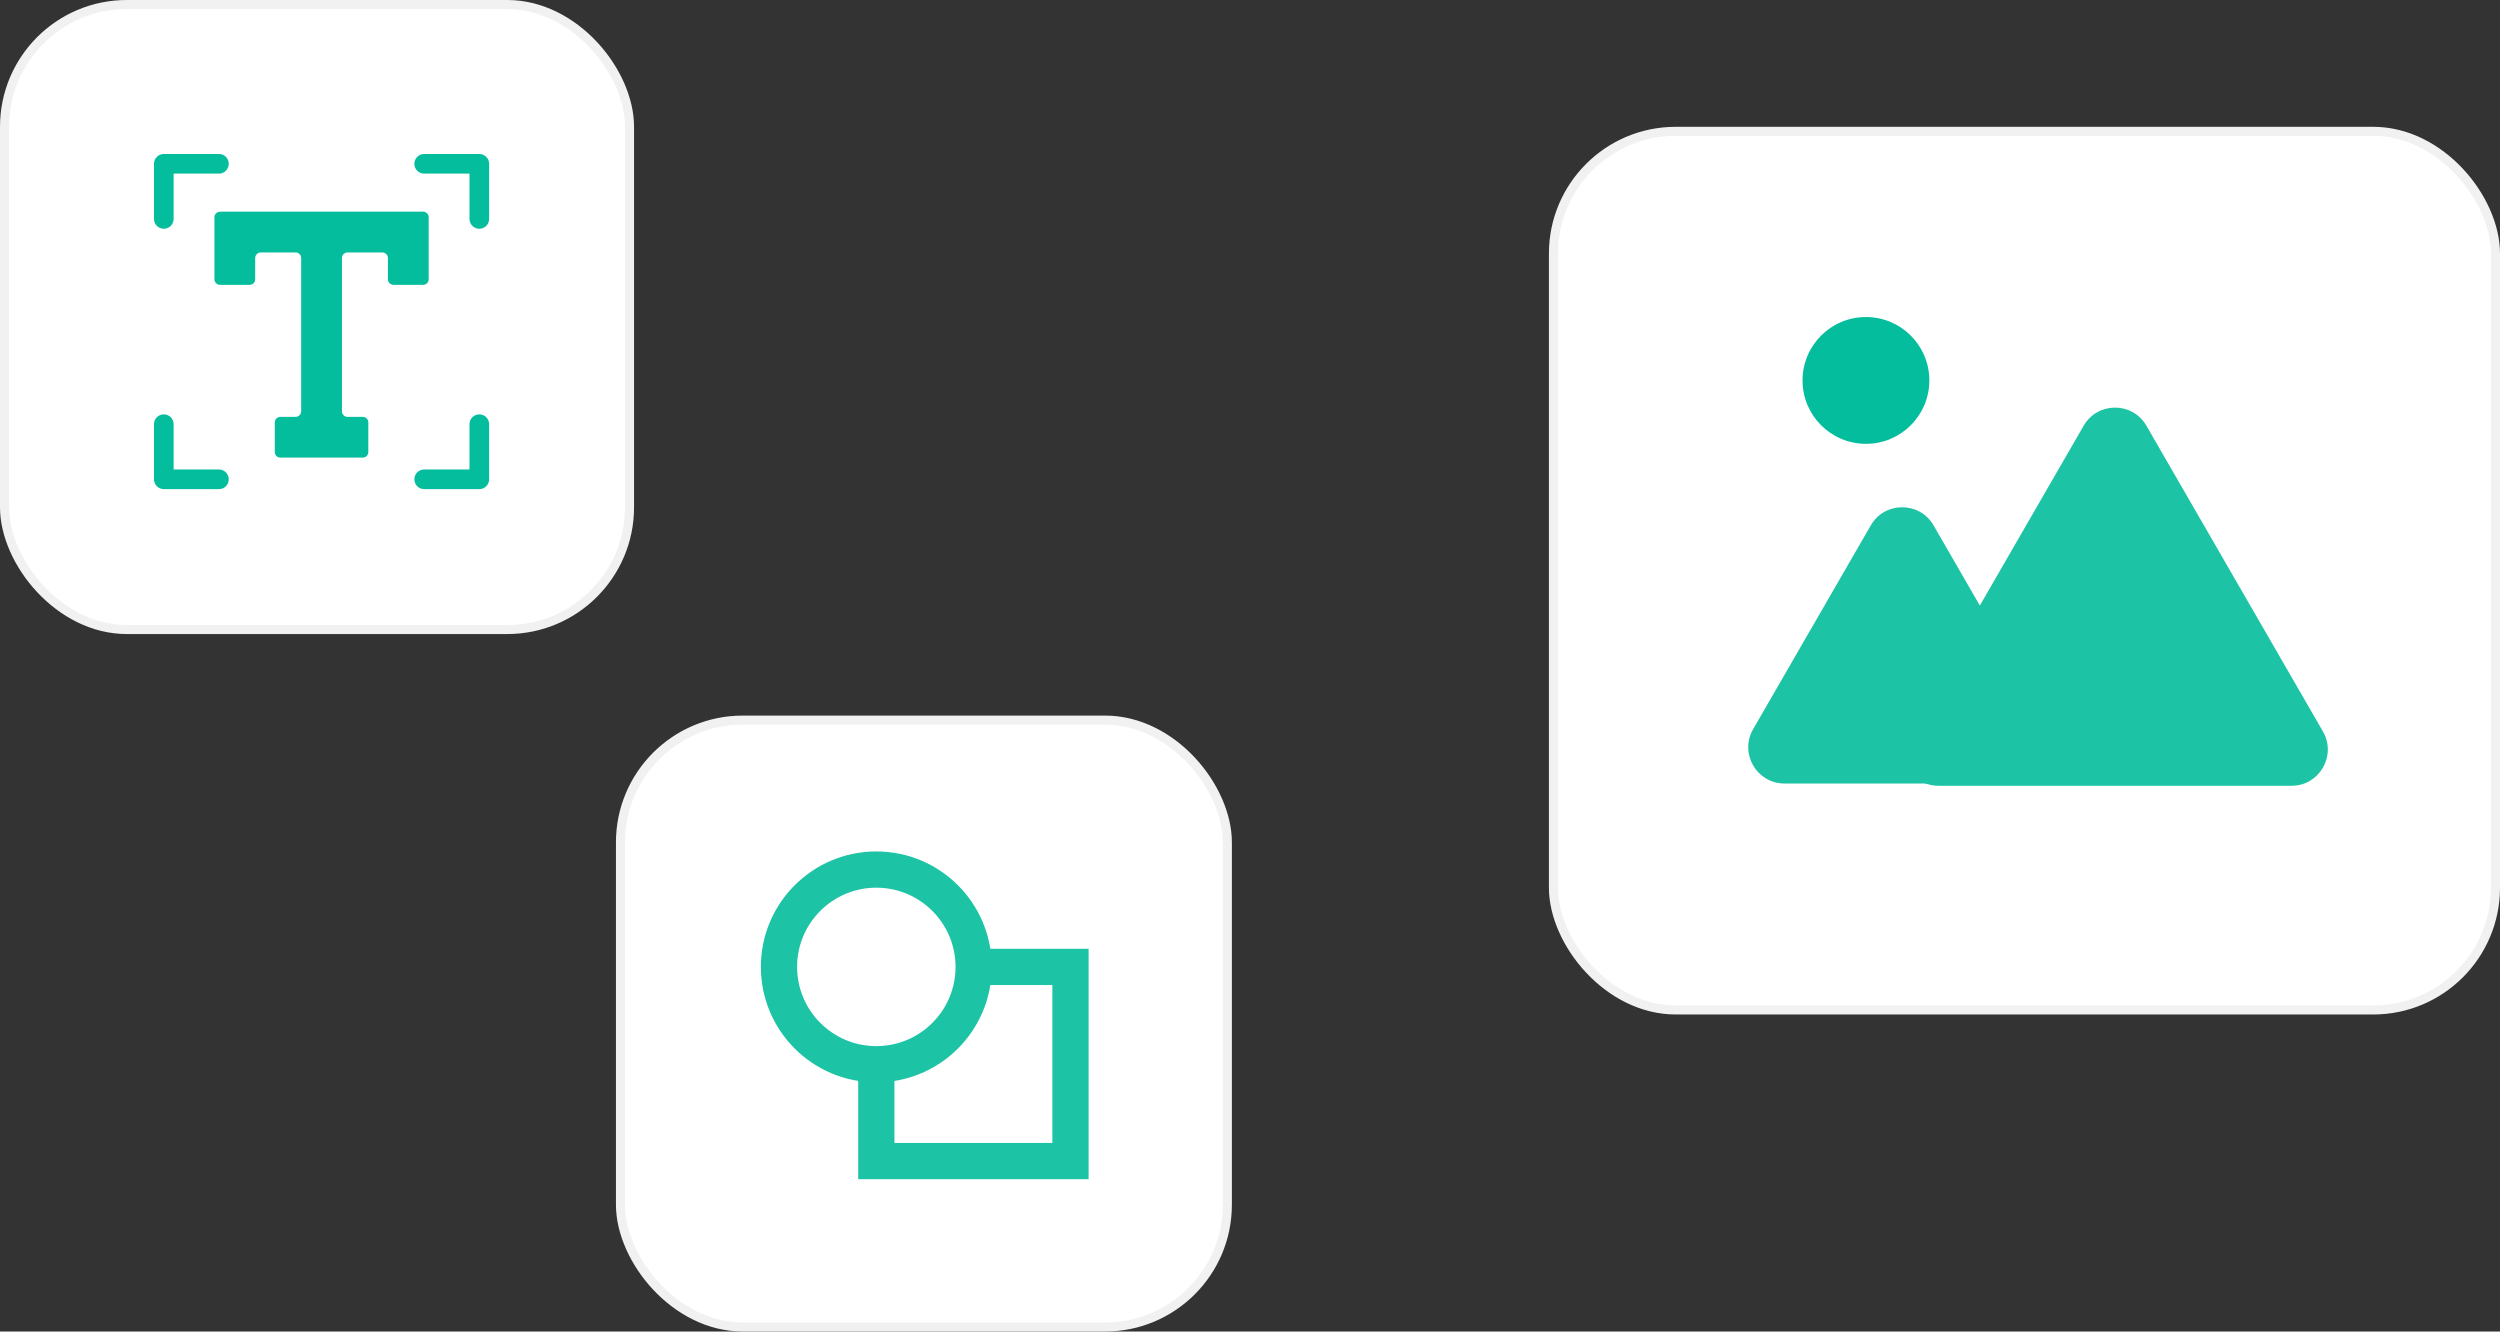 <svg width="276" height="147" viewBox="0 0 276 147" fill="none" xmlns="http://www.w3.org/2000/svg">
<rect x="0" y="0" width="276" height="147" fill="#333333" stroke="none"/>
<rect x="171.5" y="14.5" width="104" height="97" rx="13.5" fill="white" stroke="#F1F1F1"/>
<rect x="68.5" y="79.5" width="67" height="67" rx="13.5" fill="white" stroke="#F1F1F1"/>
<rect x="0.5" y="0.5" width="69" height="69" rx="13.5" fill="white" stroke="#F1F1F1"/>
<path d="M230.036 47C231.575 44.333 235.425 44.333 236.964 47L256.45 80.75C257.989 83.417 256.065 86.75 252.986 86.75H214.014C210.935 86.75 209.011 83.417 210.55 80.75L230.036 47Z" fill="#1DC3A5"/>
<path d="M206.536 58C208.075 55.333 211.925 55.333 213.464 58L226.454 80.5C227.994 83.167 226.07 86.5 222.99 86.5H197.01C193.93 86.5 192.006 83.167 193.546 80.5L206.536 58Z" fill="#1DC3A5"/>
<circle cx="206" cy="42" r="7" fill="#04BD9C"/>
<path d="M107.491 106.746H118.182V128.182H96.745V117.491" stroke="#1DC3A5" stroke-width="4" stroke-miterlimit="10"/>
<path d="M96.746 117.491C102.68 117.491 107.491 112.68 107.491 106.745C107.491 100.811 102.68 96 96.746 96C90.811 96 86 100.811 86 106.745C86 112.68 90.811 117.491 96.746 117.491Z" stroke="#1DC3A5" stroke-width="4" stroke-miterlimit="10"/>
<path d="M18.084 25.255C18.683 25.255 19.168 24.77 19.168 24.171V19.168H24.171C24.77 19.168 25.255 18.683 25.255 18.084C25.255 17.485 24.77 17 24.171 17H18.084C17.485 17 17 17.485 17 18.084V24.171C17 24.77 17.485 25.255 18.084 25.255Z" fill="#04BD9C"/>
<path d="M52.916 17H46.829C46.23 17 45.745 17.485 45.745 18.084C45.745 18.683 46.23 19.168 46.829 19.168H51.832V24.171C51.832 24.77 52.318 25.255 52.916 25.255C53.515 25.255 54 24.77 54 24.171V18.084C54 17.485 53.515 17 52.916 17Z" fill="#04BD9C"/>
<path d="M52.916 45.745C52.318 45.745 51.832 46.23 51.832 46.829V51.832H46.829C46.23 51.832 45.745 52.317 45.745 52.916C45.745 53.515 46.23 54 46.829 54H52.916C53.515 54 54 53.515 54 52.916V46.829C54 46.23 53.515 45.745 52.916 45.745Z" fill="#04BD9C"/>
<path d="M24.171 51.832H19.168V46.829C19.168 46.23 18.683 45.745 18.084 45.745C17.485 45.745 17 46.23 17 46.829V52.916C17 53.515 17.485 54 18.084 54H24.171C24.77 54 25.255 53.515 25.255 52.916C25.255 52.317 24.77 51.832 24.171 51.832Z" fill="#04BD9C"/>
<path d="M47.327 30.83V23.985C47.327 23.645 47.052 23.37 46.711 23.37H35.5H24.289C23.948 23.37 23.673 23.645 23.673 23.985V30.83C23.673 31.171 23.948 31.446 24.289 31.446H27.558C27.898 31.446 28.173 31.171 28.173 30.83V28.485C28.173 28.145 28.449 27.87 28.789 27.87H32.634C32.974 27.87 33.25 28.145 33.25 28.485V45.406C33.25 45.746 32.974 46.021 32.634 46.021H30.952C30.612 46.021 30.337 46.297 30.337 46.637V49.906C30.337 50.246 30.612 50.521 30.952 50.521H35.5H40.048C40.388 50.521 40.663 50.246 40.663 49.906V46.637C40.663 46.297 40.388 46.021 40.048 46.021H38.366C38.026 46.021 37.75 45.746 37.75 45.406V28.485C37.75 28.145 38.026 27.87 38.366 27.87H42.211C42.551 27.87 42.827 28.145 42.827 28.485V30.83C42.827 31.171 43.102 31.446 43.442 31.446H46.711C47.052 31.446 47.327 31.171 47.327 30.83Z" fill="#04BD9C"/>
</svg>
